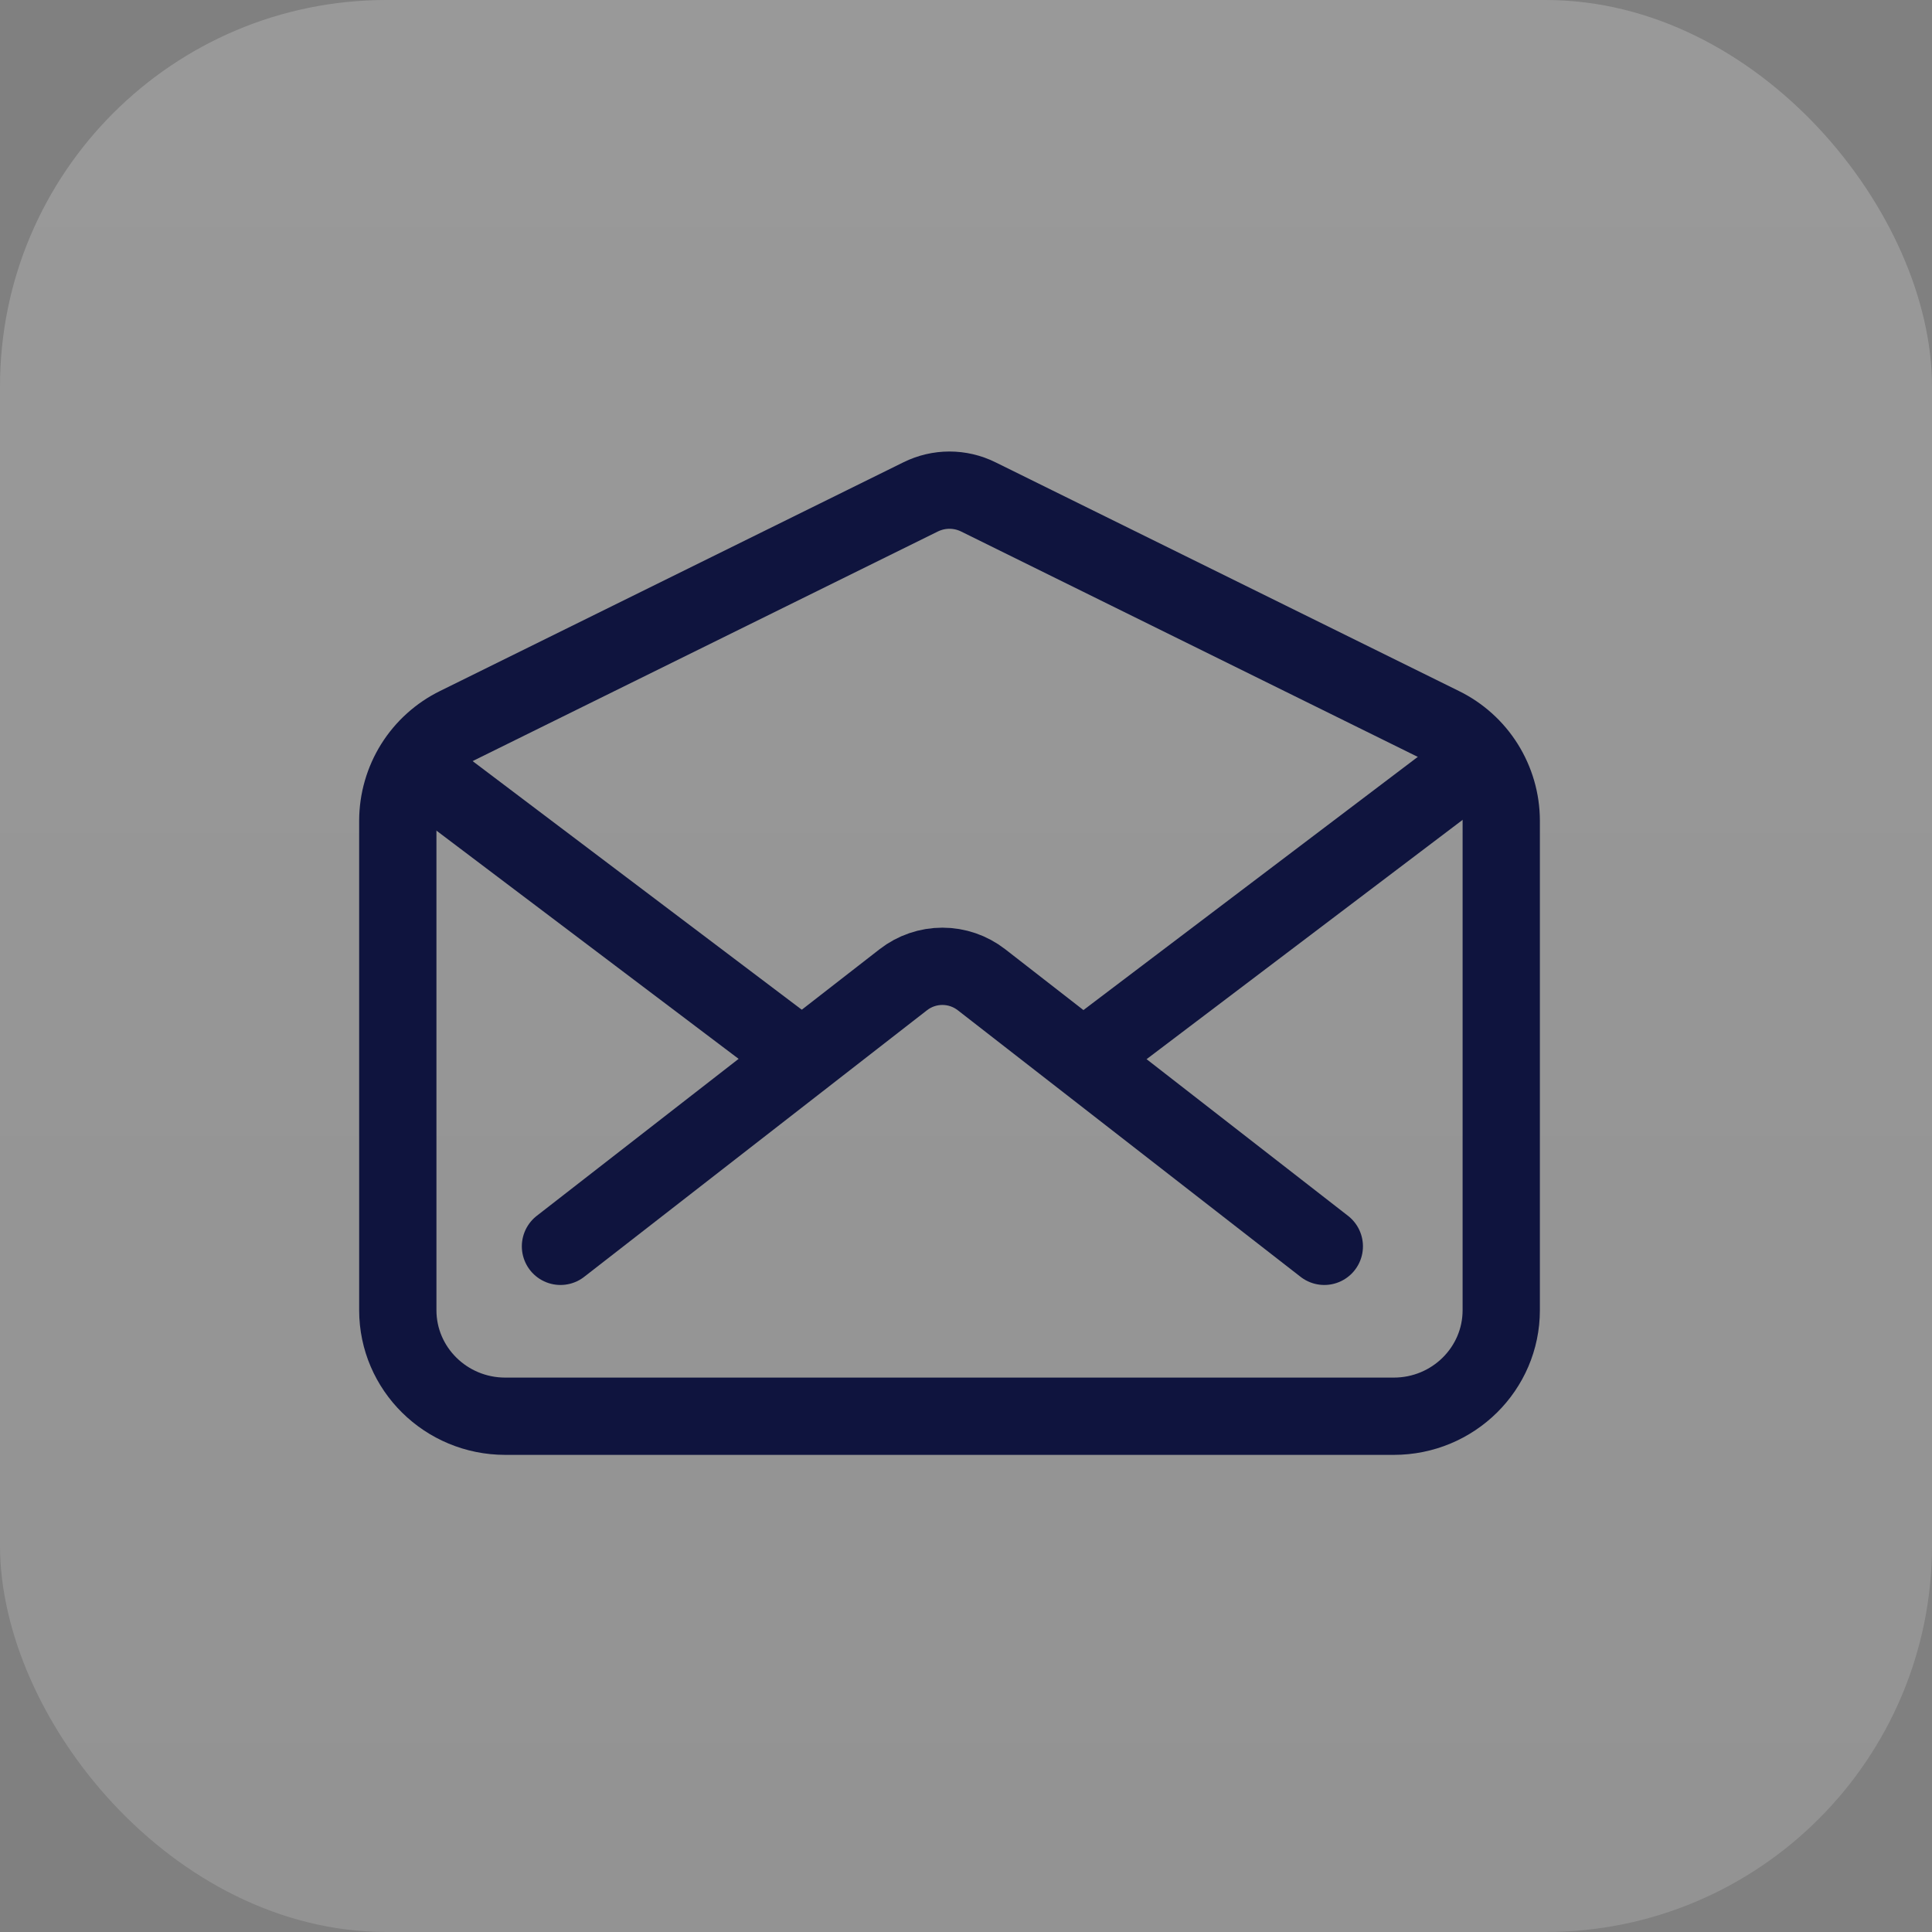<svg xmlns="http://www.w3.org/2000/svg" width="50" height="50" viewBox="0 0 50 50" fill="none"><rect x="0" y="0" width="50" height="50" fill="#808080" stroke="none"/><rect width="50" height="50" rx="10" fill="url(#paint0_linear_180_7)"></rect><path d="M37.312 18.779L25.319 12.86C25.087 12.745 24.831 12.685 24.572 12.685C24.313 12.685 24.058 12.745 23.825 12.86L11.832 18.779C11.373 19.004 10.985 19.353 10.713 19.787C10.442 20.221 10.297 20.723 10.295 21.235V33.907C10.295 35.422 11.54 36.652 13.077 36.652H36.07C37.608 36.652 38.852 35.422 38.852 33.907V21.233C38.85 20.721 38.704 20.22 38.432 19.786C38.16 19.352 37.772 19.004 37.312 18.779Z" stroke="#0F143E" stroke-width="2" stroke-linecap="round" stroke-linejoin="round"></path><path d="M34.273 32.255L25.399 25.354C25.11 25.13 24.755 25.008 24.389 25.008C24.023 25.008 23.668 25.13 23.379 25.354L14.505 32.255" stroke="#0F143E" stroke-width="2" stroke-linecap="round" stroke-linejoin="round"></path><path d="M28.233 27.248L37.568 20.179" stroke="#0F143E" stroke-width="2" stroke-linecap="round" stroke-linejoin="round"></path><path d="M11.21 20.179L20.752 27.386" stroke="#0F143E" stroke-width="2" stroke-linecap="round" stroke-linejoin="round"></path><defs><linearGradient id="paint0_linear_180_7" x1="25" y1="0" x2="25" y2="50" gradientUnits="userSpaceOnUse"><stop stop-color="white" stop-opacity="0.2"></stop><stop offset="1" stop-color="white" stop-opacity="0.15"></stop></linearGradient></defs></svg>